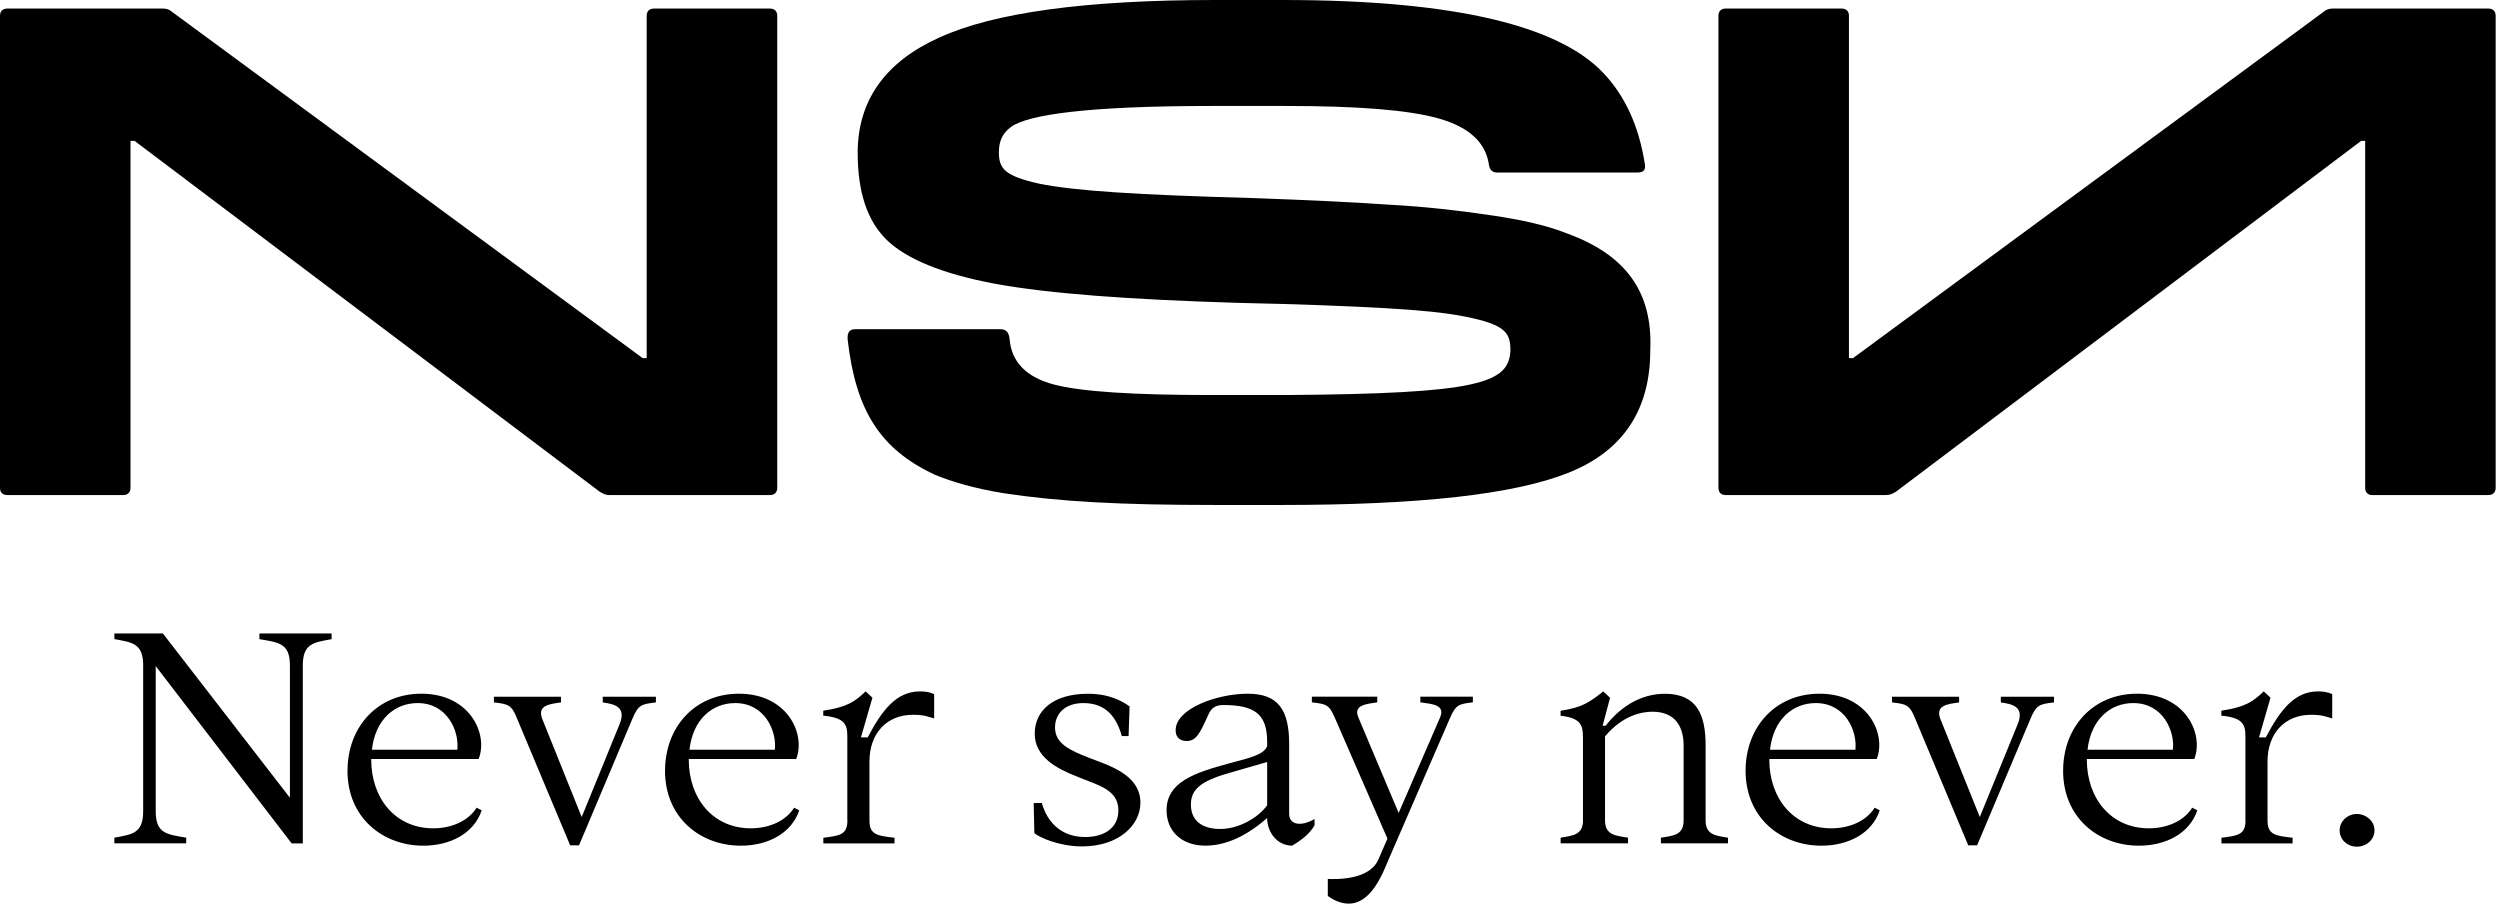 <svg xmlns="http://www.w3.org/2000/svg" width="83" height="30" viewBox="0 0 83 30" fill="none"><g id="Frame" clip-path="url(#clip0_330_3188)"><g id="Group"><g id="Group_2"><path id="Vector" d="M0 16.197V0.524C0 0.372 0.089 0.284 0.244 0.284H5.423C5.533 0.284 5.645 0.328 5.711 0.393L21.337 11.89H21.47V0.524C21.47 0.372 21.559 0.284 21.715 0.284H25.56C25.715 0.284 25.804 0.372 25.804 0.524V16.195C25.804 16.348 25.715 16.436 25.56 16.436H20.225C20.114 16.436 20.025 16.392 19.913 16.327L4.467 4.677H4.333V16.195C4.333 16.348 4.244 16.436 4.089 16.436H0.244C0.089 16.436 0 16.348 0 16.195V16.197Z" fill="black"></path><path id="Vector_2" d="M33.3 16.371C32.366 16.218 31.61 15.999 31.032 15.759C29.21 14.907 28.41 13.617 28.143 11.278C28.121 11.038 28.209 10.929 28.387 10.929H33.211C33.41 10.929 33.499 11.038 33.521 11.278C33.588 12.021 34.077 12.524 34.988 12.765C35.899 13.005 37.633 13.115 40.211 13.115H42.678C49.123 13.071 50.102 12.722 50.146 11.629C50.146 11.04 49.968 10.777 48.656 10.514C48.011 10.382 47.123 10.296 45.967 10.23C44.811 10.165 43.188 10.098 41.099 10.055C37.498 9.946 34.808 9.748 33.031 9.42C31.275 9.092 30.075 8.589 29.43 7.956C28.785 7.322 28.475 6.361 28.475 5.071C28.475 3.344 29.386 2.054 31.186 1.246C33.008 0.415 36.054 0 40.343 0H42.587C48.434 0 51.767 0.896 53.212 2.403C53.945 3.168 54.412 4.174 54.612 5.464C54.635 5.639 54.567 5.727 54.368 5.727H49.7C49.544 5.727 49.455 5.639 49.432 5.464C49.322 4.721 48.766 4.218 47.766 3.934C46.766 3.65 45.076 3.518 42.698 3.518H40.231C36.142 3.518 34.119 3.802 33.562 4.218C33.295 4.414 33.163 4.677 33.163 5.049C33.163 5.595 33.341 5.836 34.496 6.097C35.675 6.337 37.719 6.469 41.632 6.577C43.41 6.642 44.899 6.709 46.122 6.796C47.344 6.861 48.455 6.993 49.5 7.147C50.544 7.299 51.389 7.496 51.988 7.737C53.944 8.437 54.878 9.66 54.789 11.629C54.789 13.618 53.878 14.973 52.077 15.694C50.277 16.416 47.12 16.765 42.564 16.765H40.32C37.186 16.765 35.163 16.656 33.297 16.371H33.3Z" fill="black"></path></g><path id="Vector_3" d="M82.613 16.437H78.768C78.613 16.437 78.524 16.349 78.524 16.197V4.677H78.39L62.943 16.327C62.832 16.393 62.743 16.436 62.631 16.436H57.296C57.141 16.436 57.052 16.348 57.052 16.195V0.524C57.052 0.372 57.141 0.284 57.296 0.284H61.141C61.296 0.284 61.385 0.372 61.385 0.524V11.89H61.519L77.144 0.393C77.21 0.328 77.322 0.284 77.433 0.284H82.611C82.766 0.284 82.856 0.372 82.856 0.524V16.195C82.856 16.348 82.766 16.436 82.611 16.436L82.613 16.437Z" fill="black"></path></g><g id="Group_3"><path id="Vector_4" d="M5.17 22.113V26.937C5.17 27.678 5.54 27.7 6.182 27.811V27.999H3.797V27.811C4.382 27.701 4.753 27.678 4.753 26.937V22.092C4.753 21.35 4.382 21.329 3.797 21.218V21.03H5.407L9.625 26.485V22.093C9.625 21.351 9.254 21.33 8.612 21.22V21.032H11.009V21.22C10.424 21.33 10.053 21.353 10.053 22.093V28.001H9.683L5.171 22.116L5.17 22.113Z" fill="black"></path><path id="Vector_5" d="M11.538 25.587C11.538 24.138 12.527 23.031 13.99 23.031C15.6 23.031 16.217 24.369 15.891 25.199H12.325V25.221C12.325 26.504 13.124 27.5 14.384 27.5C14.957 27.5 15.532 27.28 15.824 26.815L15.992 26.904C15.733 27.678 14.934 28.077 14.056 28.077C12.706 28.077 11.536 27.147 11.536 25.587H11.538ZM15.183 24.891C15.25 24.261 14.845 23.342 13.867 23.342C13.102 23.342 12.46 23.885 12.348 24.891H15.183Z" fill="black"></path><path id="Vector_6" d="M16.398 23.32V23.132H18.625V23.32C18.255 23.375 17.838 23.409 17.996 23.851L19.312 27.125L20.572 24.039C20.808 23.452 20.381 23.375 20.011 23.32V23.132H21.776V23.32C21.304 23.375 21.192 23.397 21.001 23.851L19.223 28.066H18.93L17.164 23.851C16.985 23.397 16.871 23.375 16.4 23.32H16.398Z" fill="black"></path><path id="Vector_7" d="M22.08 25.587C22.08 24.138 23.07 23.031 24.532 23.031C26.142 23.031 26.759 24.369 26.433 25.199H22.867V25.221C22.867 26.504 23.666 27.5 24.926 27.5C25.499 27.5 26.074 27.28 26.366 26.815L26.534 26.904C26.275 27.678 25.476 28.077 24.598 28.077C23.248 28.077 22.078 27.147 22.078 25.587H22.08ZM25.725 24.891C25.792 24.261 25.387 23.342 24.409 23.342C23.644 23.342 23.002 23.885 22.89 24.891H25.725Z" fill="black"></path><path id="Vector_8" d="M28.131 27.235V24.447C28.131 24.049 28.041 23.827 27.332 23.76V23.595C28.131 23.474 28.378 23.297 28.739 22.954L28.965 23.164L28.583 24.481H28.808C29.281 23.585 29.754 22.955 30.541 22.955C30.744 22.955 30.856 22.978 31.014 23.044V23.852C30.811 23.797 30.699 23.731 30.305 23.731C29.439 23.731 28.866 24.351 28.866 25.279V27.238C28.866 27.724 29.136 27.746 29.698 27.813V28.001H27.335V27.813C27.864 27.746 28.134 27.724 28.134 27.238L28.131 27.235Z" fill="black"></path><path id="Vector_9" d="M34.341 27.656L34.318 26.66H34.589C34.78 27.335 35.264 27.789 36.028 27.789C36.657 27.789 37.13 27.491 37.13 26.904C37.13 26.196 36.422 26.064 35.77 25.787C35.083 25.521 34.353 25.134 34.353 24.36C34.353 23.585 34.972 23.033 36.119 23.033C36.873 23.033 37.3 23.31 37.502 23.452L37.469 24.437H37.244C37.076 23.84 36.738 23.342 35.972 23.342C35.331 23.342 35.027 23.718 35.027 24.15C35.027 24.682 35.499 24.902 36.152 25.158C36.771 25.401 37.862 25.7 37.862 26.651C37.862 27.393 37.142 28.101 35.926 28.101C35.15 28.101 34.486 27.792 34.34 27.659L34.341 27.656Z" fill="black"></path><path id="Vector_10" d="M42.07 27.157C41.632 27.544 40.889 28.076 40.023 28.076C39.212 28.076 38.73 27.578 38.73 26.903C38.73 25.973 39.629 25.664 40.81 25.343C41.574 25.144 41.947 25.045 42.07 24.779V24.635C42.07 23.695 41.642 23.407 40.607 23.407C40.382 23.407 40.214 23.485 40.112 23.739C39.83 24.369 39.706 24.602 39.392 24.602C39.234 24.602 39.031 24.525 39.031 24.248C39.031 23.517 40.415 23.031 41.428 23.031C42.441 23.031 42.8 23.574 42.8 24.701V27.024C42.8 27.368 43.171 27.466 43.643 27.19V27.4C43.464 27.721 43.138 27.931 42.901 28.076C42.395 28.076 42.069 27.622 42.069 27.157H42.07ZM40.507 27.522C41.159 27.522 41.79 27.123 42.07 26.736V25.298L40.81 25.662C39.831 25.939 39.538 26.226 39.538 26.713C39.538 27.334 40.033 27.522 40.505 27.522H40.507Z" fill="black"></path><path id="Vector_11" d="M44.083 29.746V29.182C44.994 29.214 45.579 28.983 45.77 28.518L46.063 27.842L44.309 23.815C44.129 23.394 44.027 23.373 43.554 23.318V23.13H45.725V23.318C45.355 23.373 44.926 23.407 45.096 23.815L46.435 26.99L47.807 23.827C47.998 23.396 47.549 23.373 47.155 23.318V23.13H48.899V23.318C48.426 23.373 48.337 23.396 48.145 23.827L46.109 28.518C45.895 29.038 45.513 30 44.781 30C44.546 30 44.309 29.911 44.084 29.746H44.083Z" fill="black"></path><path id="Vector_12" d="M52.554 27.235V24.459C52.554 24.06 52.464 23.838 51.812 23.762V23.597C52.554 23.486 52.79 23.298 53.228 22.955L53.454 23.166L53.207 24.095H53.307C53.769 23.498 54.444 23.033 55.276 23.033C56.333 23.033 56.626 23.729 56.626 24.737V27.236C56.626 27.722 56.964 27.745 57.369 27.811V27.999H55.142V27.811C55.57 27.745 55.896 27.722 55.896 27.236V24.747C55.896 24.138 55.626 23.629 54.862 23.629C54.501 23.629 53.872 23.751 53.287 24.447V27.235C53.287 27.721 53.625 27.744 54.051 27.81V27.998H51.813V27.81C52.218 27.744 52.556 27.721 52.556 27.235H52.554Z" fill="black"></path><path id="Vector_13" d="M57.954 25.587C57.954 24.138 58.944 23.031 60.407 23.031C62.016 23.031 62.634 24.369 62.308 25.199H58.741V25.221C58.741 26.504 59.54 27.5 60.8 27.5C61.374 27.5 61.948 27.28 62.24 26.815L62.408 26.904C62.15 27.678 61.351 28.077 60.473 28.077C59.122 28.077 57.953 27.147 57.953 25.587H57.954ZM61.599 24.891C61.667 24.261 61.262 23.342 60.283 23.342C59.519 23.342 58.877 23.885 58.764 24.891H61.599Z" fill="black"></path><path id="Vector_14" d="M62.815 23.32V23.132H65.042V23.32C64.671 23.375 64.255 23.409 64.413 23.851L65.729 27.125L66.989 24.039C67.225 23.452 66.798 23.375 66.427 23.32V23.132H68.193V23.32C67.72 23.375 67.608 23.397 67.417 23.851L65.64 28.066H65.347L63.581 23.851C63.401 23.397 63.288 23.375 62.816 23.32H62.815Z" fill="black"></path><path id="Vector_15" d="M68.496 25.587C68.496 24.138 69.486 23.031 70.949 23.031C72.558 23.031 73.176 24.369 72.85 25.199H69.283V25.221C69.283 26.504 70.082 27.5 71.342 27.5C71.916 27.5 72.49 27.28 72.782 26.815L72.95 26.904C72.692 27.678 71.893 28.077 71.015 28.077C69.664 28.077 68.495 27.147 68.495 25.587H68.496ZM72.141 24.891C72.209 24.261 71.804 23.342 70.825 23.342C70.061 23.342 69.418 23.885 69.306 24.891H72.141Z" fill="black"></path><path id="Vector_16" d="M74.548 27.235V24.447C74.548 24.049 74.457 23.827 73.749 23.76V23.595C74.548 23.474 74.795 23.297 75.156 22.954L75.381 23.164L74.999 24.481H75.225C75.697 23.585 76.17 22.955 76.957 22.955C77.16 22.955 77.272 22.978 77.43 23.044V23.852C77.228 23.797 77.115 23.731 76.722 23.731C75.855 23.731 75.282 24.351 75.282 25.279V27.238C75.282 27.724 75.552 27.746 76.114 27.813V28.001H73.752V27.813C74.281 27.746 74.551 27.724 74.551 27.238L74.548 27.235Z" fill="black"></path><path id="Vector_17" d="M77.676 27.567C77.676 27.258 77.946 27.024 78.249 27.024C78.552 27.024 78.834 27.258 78.834 27.567C78.834 27.876 78.564 28.11 78.249 28.11C77.934 28.11 77.676 27.878 77.676 27.567Z" fill="black"></path></g></g><defs><clipPath id="clip0_330_3188"><rect width="82.857" height="30" fill="white"></rect></clipPath></defs></svg>
